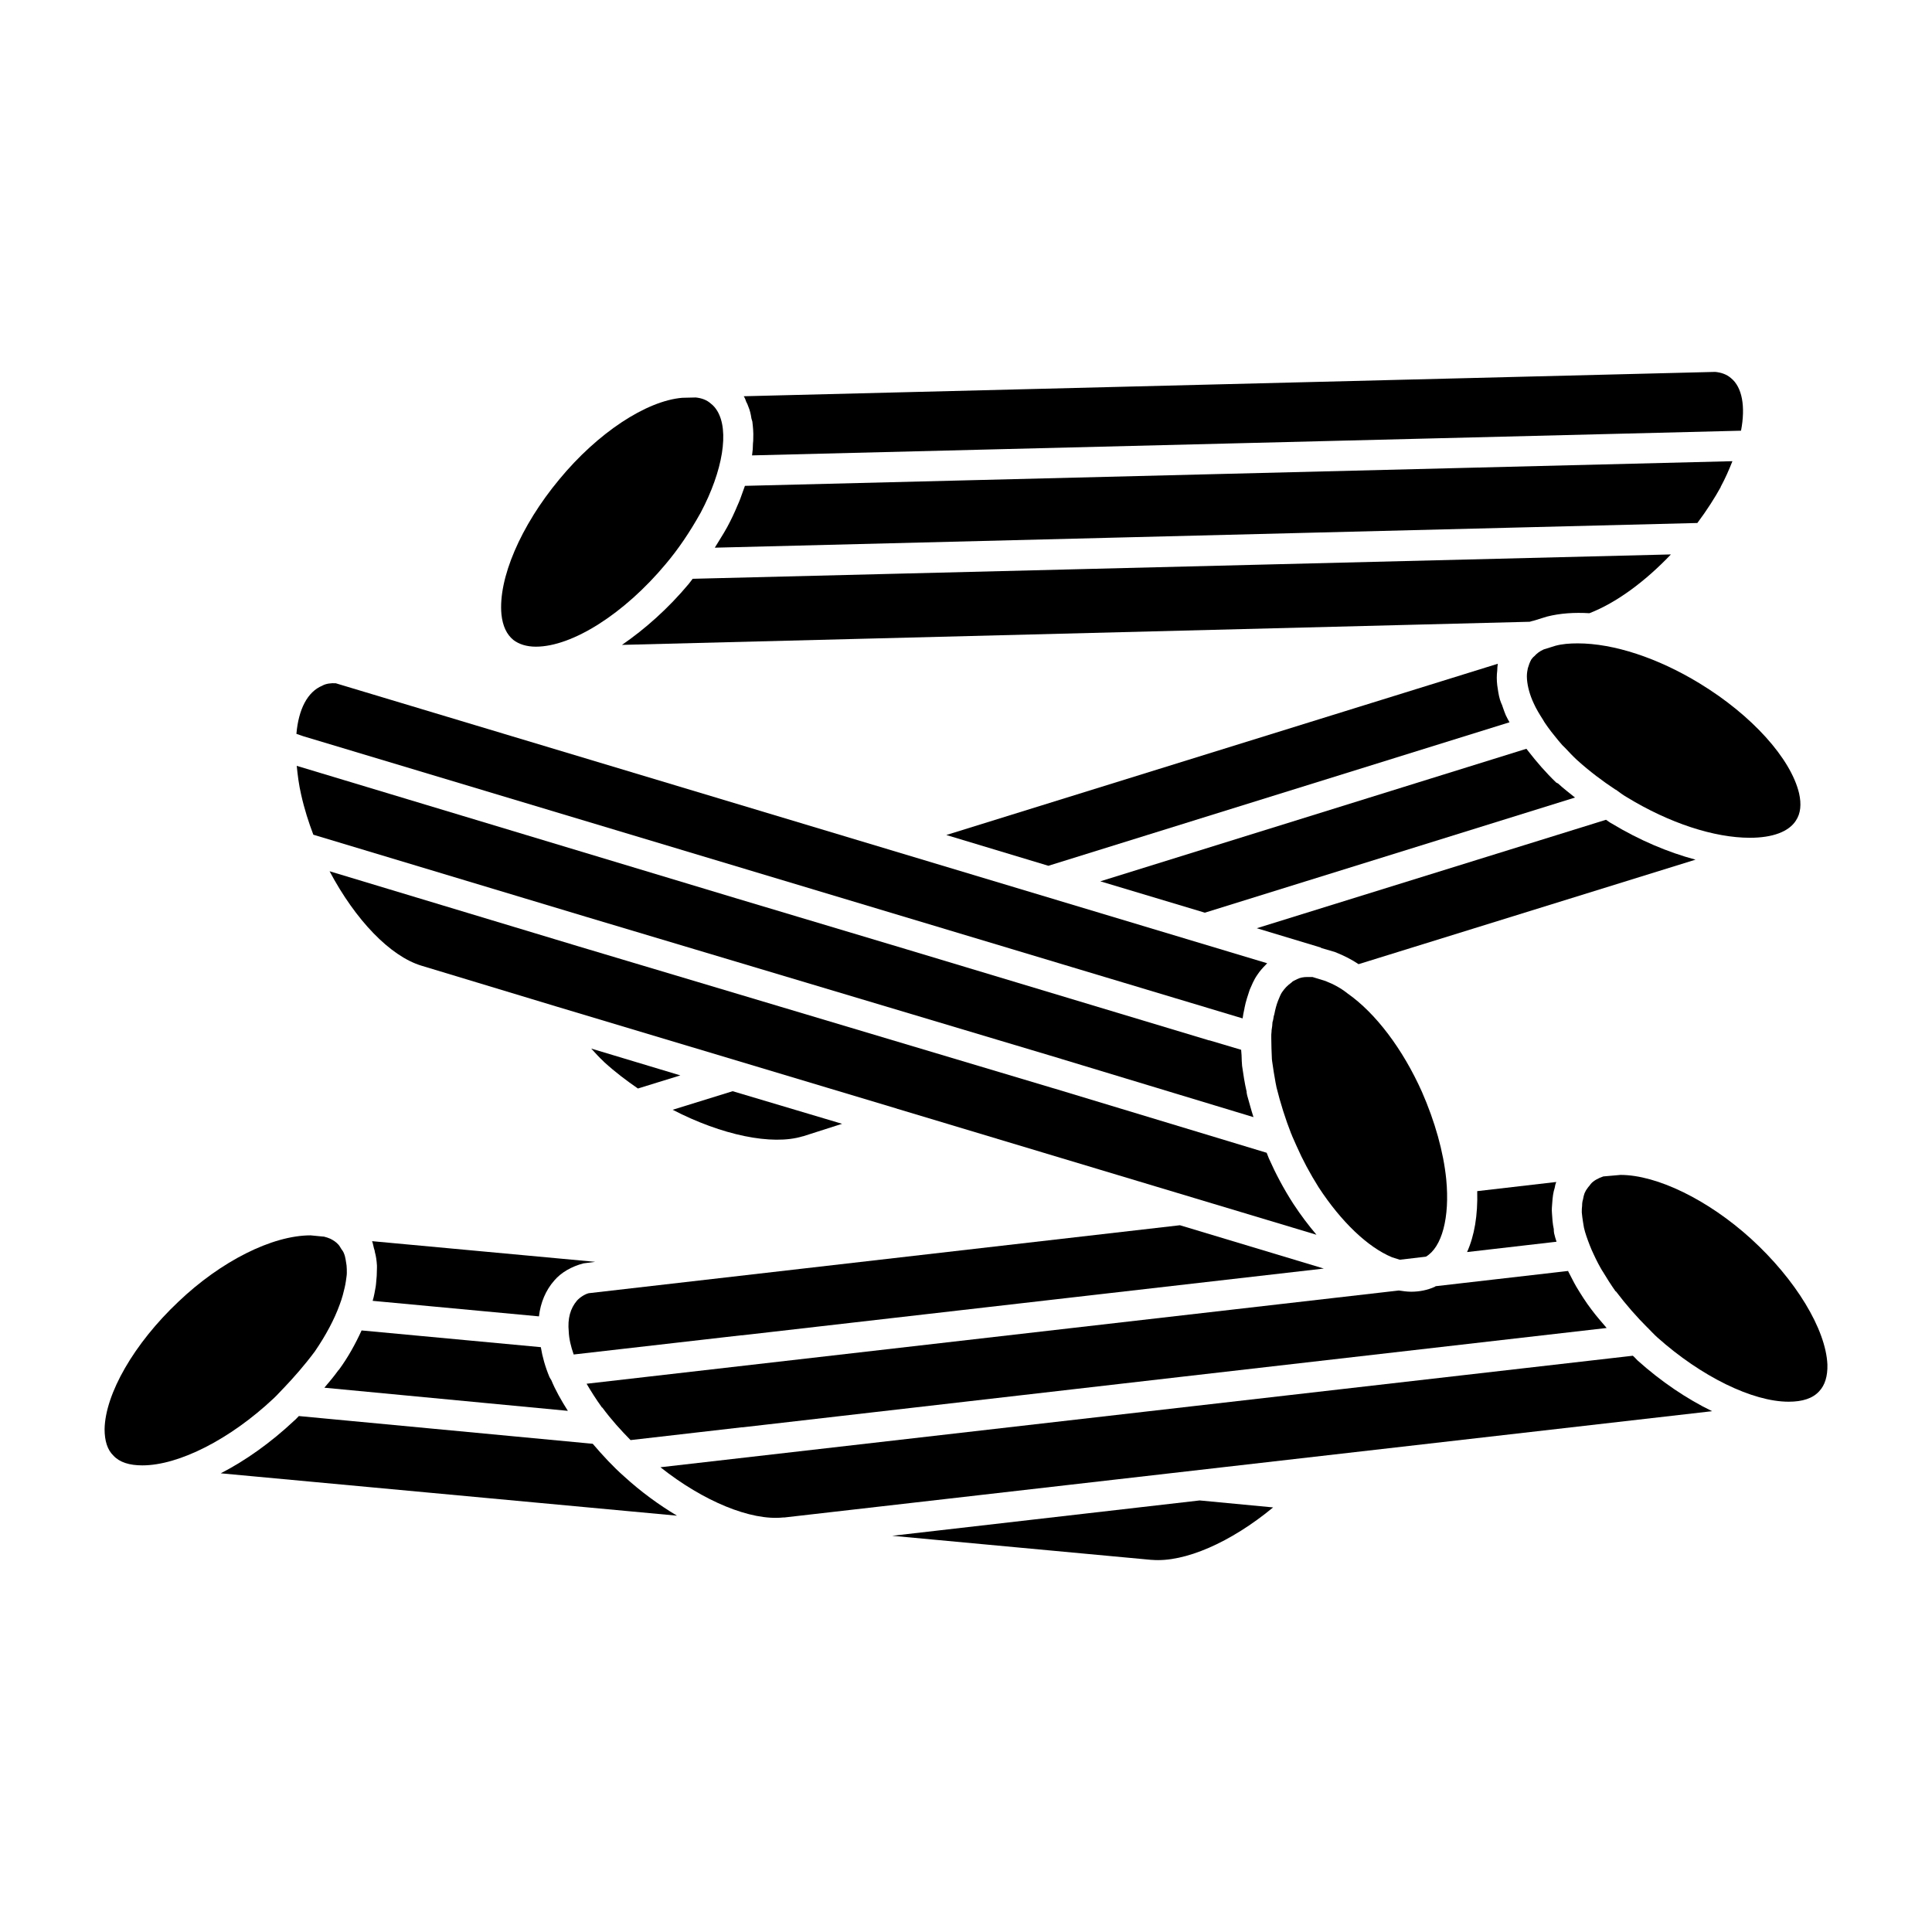 <?xml version="1.0" encoding="UTF-8"?>
<!-- Uploaded to: ICON Repo, www.svgrepo.com, Generator: ICON Repo Mixer Tools -->
<svg fill="#000000" width="800px" height="800px" version="1.1" viewBox="144 144 512 512" xmlns="http://www.w3.org/2000/svg">
 <g>
  <path d="m481.39 543.48c-11.242 9.297-23.465 14.617-32.102 13.902h-0.164l-68.676-6.383 81.477-9.367z"/>
  <path d="m323.41 545.67-120.91-11.227c6.606-3.394 13.289-8.156 19.477-13.965 0.41-0.324 0.82-0.812 1.219-1.211l77.887 7.352c2.691 3.148 5.465 6.141 8.312 8.645 4.481 4.098 9.281 7.578 14.012 10.406z"/>
  <path d="m235.91 481.39c0 0.645-0.164 1.371-0.242 2.094-0.164 1.211-0.488 2.426-0.82 3.715-0.242 0.891-0.488 1.621-0.82 2.512-1.387 3.863-3.66 8.156-6.598 12.438-2.769 3.715-5.543 6.856-8.312 9.77l-0.086 0.078c-0.812 0.812-1.629 1.777-2.519 2.59-11.492 10.816-25.098 17.75-34.785 17.75-3.426 0-6.031-0.805-7.66-2.574-1.621-1.539-2.352-3.965-2.352-7.027 0.164-9.359 7.816-22.695 19.555-33.762 11.242-10.73 24.852-17.594 35.039-17.594l3.336 0.324h0.164c0.652 0.164 1.148 0.324 1.707 0.566 0.82 0.402 1.551 0.883 2.125 1.527 0.332 0.324 0.566 0.82 0.82 1.211 0.242 0.324 0.488 0.645 0.645 1.047 0.25 0.566 0.41 1.211 0.496 1.777 0.086 0.496 0.164 0.969 0.242 1.535 0.066 0.648 0.066 1.293 0.066 2.023z"/>
  <path d="m301.74 478.4-3.094 0.402c-3.18 0.82-5.945 2.426-7.738 4.527-2.281 2.574-3.668 5.887-4.078 9.523l-44.074-4.117c0.402-1.289 0.566-2.504 0.812-3.793 0-0.234 0.086-0.48 0.086-0.723 0.164-1.457 0.242-2.816 0.242-4.195v-0.645c-0.078-1.289-0.242-2.504-0.566-3.637 0-0.324-0.164-0.645-0.242-0.969-0.164-0.559-0.242-1.289-0.488-1.852z"/>
  <path d="m294.49 517.89-64.527-6.133c1.309-1.527 2.527-2.984 3.754-4.684 0 0 0.164-0.078 0.164-0.156 2.363-3.234 4.32-6.777 5.945-10.336l47.5 4.434c0.41 2.512 1.148 5.172 2.289 7.918 0.164 0.324 0.324 0.559 0.488 0.812 1.051 2.578 2.594 5.316 4.387 8.145z"/>
  <path d="m556.5 473.07-23.711 2.738c1.961-4.359 2.859-9.762 2.691-16.145l20.941-2.426c-0.086 0.242-0.164 0.496-0.242 0.723-0.078 0.242-0.078 0.566-0.164 0.82-0.402 1.203-0.566 2.574-0.652 3.953-0.078 0.891-0.164 1.785-0.078 2.754 0.078 1.371 0.164 2.746 0.488 4.273 0 0.324 0 0.645 0.078 1.047 0.16 0.734 0.402 1.531 0.648 2.262z"/>
  <path d="m628.28 505.62c0.086 3.07-0.652 5.488-2.195 7.102-1.707 1.867-4.402 2.746-8.07 2.746-9.613 0-23.215-6.699-34.785-17.027-0.82-0.73-1.629-1.613-2.449-2.434 0-0.078-0.078-0.156-0.164-0.156-2.852-2.844-5.621-5.992-8.383-9.629h-0.086c-1.309-1.852-2.363-3.543-3.336-5.156-0.488-0.73-0.898-1.535-1.301-2.266-0.41-0.805-0.82-1.613-1.148-2.34-0.402-0.812-0.73-1.621-1.055-2.426-0.652-1.699-1.219-3.234-1.543-4.691-0.086-0.48-0.164-0.969-0.242-1.449-0.164-0.891-0.242-1.777-0.332-2.59 0-0.645 0-1.203 0.086-1.77 0-0.652 0.078-1.211 0.242-1.699 0.078-0.566 0.242-1.141 0.402-1.613l0.242-0.488c0.164-0.41 0.488-0.73 0.738-1.133 0.242-0.234 0.402-0.488 0.645-0.812 0.73-0.891 1.961-1.535 3.344-2.023l4.559-0.402c9.699 0 23.223 6.621 34.543 16.879 11.902 10.848 19.879 24.02 20.289 33.379z"/>
  <path d="m597.73 517.98-245.88 28.168h-0.332c-8.551 0.891-21.098-4.273-32.496-13.312l257.69-29.551c0.41 0.324 0.82 0.805 1.219 1.211 6.277 5.644 13.125 10.25 19.801 13.484z"/>
  <path d="m569.78 495.93-111.86 12.84-117.07 13.477h-0.086-0.164l-29.496 3.394c-2.527-2.574-5.047-5.32-7.496-8.637h-0.078c-1.629-2.258-2.938-4.359-4.078-6.297l215.25-24.711c1.055 0.156 2.195 0.324 3.258 0.324 2.195 0 4.312-0.418 6.273-1.301 0.078-0.086 0.164-0.086 0.242-0.164l35.109-4.039c0 0.164 0.078 0.242 0.164 0.402 0.652 1.211 1.219 2.434 1.961 3.715 1.219 2.023 2.527 4.125 4.07 6.141 1.32 1.777 2.707 3.32 4.004 4.856z"/>
  <path d="m494.82 480.18-154.14 17.688h-0.086-0.164l-44.398 5.086c-0.738-2.102-1.227-4.117-1.309-6.062-0.332-3.473 0.41-6.141 2.203-8.242 0.812-0.891 2.117-1.699 3.094-1.938l156.67-18.012z"/>
  <path d="m324.3 428.99-11.242 3.473c-2.938-2.023-5.953-4.273-8.965-7.023-0.078 0-0.078-0.094-0.078-0.094-1.309-1.195-2.281-2.34-3.336-3.465z"/>
  <path d="m367.16 441.82-10.352 3.312h-0.078c-8.148 2.504-21.516-0.324-34.465-7.031l15.895-4.922z"/>
  <path d="m492.87 471.22-110.97-33.348c-0.078 0-0.164 0-0.242-0.086l-90.191-27.047-35.762-10.816c-8.312-2.504-17.516-12.113-24.363-25.031l66.086 19.941 125.38 37.465c0.164 0.078 0.332 0.078 0.574 0.164l56.293 17.035 0.574 1.457c1.793 4.039 3.914 8.07 6.519 12.105 1.957 2.988 3.988 5.652 6.106 8.16z"/>
  <path d="m476.18 440.05-50.926-15.422c-0.086-0.078-0.332-0.078-0.488-0.156l-125.06-37.391-72.668-21.875c-1.219-3.227-2.363-6.707-3.258-10.738-0.574-2.504-0.898-5.008-1.141-7.512l116.26 35.047 45.297 13.562 79.926 24.059c0.164 0.086 0.242 0.086 0.402 0.086l8.391 2.496c0.078 0.969 0.164 1.945 0.164 2.992l0.078 1.133v0.078c0.332 2.258 0.652 4.527 1.219 6.941v0.41s0.078 0 0.078 0.086v0.234c0.586 2.008 1.074 3.953 1.727 5.969z"/>
  <path d="m479.84 399.28c-0.164 0.078-0.242 0.242-0.332 0.324-0.812 0.812-1.629 1.691-2.363 2.824-0.898 1.289-1.465 2.746-1.961 3.871-0.242 0.73-0.496 1.535-0.73 2.258-0.242 0.812-0.488 1.691-0.652 2.582v0.078c-0.086 0.566-0.242 0.977-0.332 1.621-0.086 0.402-0.086 0.723-0.164 1.047l-248.88-74.762-1.875-0.645c0.566-6.543 2.938-11.141 6.848-12.762 0.977-0.566 2.363-0.723 3.582-0.645z"/>
  <path d="m521.88 477.03-6.918 0.812-2.039-0.645c-6.438-2.66-13.523-9.445-19.477-18.562-2.281-3.637-4.234-7.266-5.863-10.98l-1.219-2.754c0-0.164-0.086-0.234-0.164-0.402-1.551-3.961-2.852-8.078-3.914-12.344l-0.078-0.418c-0.086-0.324-0.086-0.48-0.164-0.805-0.324-1.859-0.652-3.723-0.898-5.582l-0.078-0.645c-0.086-2.016-0.164-3.785-0.164-5.566v-0.969c0.078-0.566 0.078-1.133 0.078-1.133l0.164-1.133c0-0.324 0.086-0.883 0.086-1.055 0.164-0.402 0.242-1.047 0.324-1.527l0.164-0.566c0.242-1.289 0.566-2.504 0.977-3.551s0.73-1.777 1.055-2.258c0.738-1.047 1.309-1.691 2.527-2.582 0.242-0.324 0.82-0.559 1.473-0.883 0.812-0.41 1.707-0.566 2.684-0.566h1.387l3.426 1.055c2.289 0.891 4.156 1.938 5.871 3.305 7.496 5.25 14.656 14.785 19.711 26.078 3.426 7.832 5.699 15.832 6.438 23.176 0.973 10.172-1.145 18.004-5.387 20.5z"/>
  <path d="m593.33 371.82-89.293 27.695c-1.793-1.211-3.832-2.258-6.273-3.227l-3.59-1.047c-0.086-0.078-0.164-0.164-0.25-0.164l-16.863-5.086 92.551-28.742c0.488 0.324 0.977 0.723 1.473 0.969 7.336 4.438 14.996 7.664 22.246 9.602z"/>
  <path d="m619.96 361.42c-1.875 2.984-6.188 4.598-12.219 4.598-9.453 0-21.348-3.871-32.59-10.738-0.984-0.559-1.961-1.289-2.938-2.016h-0.086c-3.426-2.266-6.762-4.762-10.18-7.832-1.141-1.055-2.117-2.102-3.094-3.148-0.242-0.242-0.574-0.566-0.82-0.812-0.73-0.812-1.309-1.535-1.953-2.34-0.652-0.812-1.309-1.613-1.875-2.426-0.41-0.645-0.898-1.211-1.227-1.859-0.977-1.535-1.875-2.984-2.519-4.441-1.062-2.258-1.629-4.434-1.793-6.375v-0.078c-0.078-0.891 0-1.777 0.164-2.504 0-0.164 0.078-0.324 0.078-0.402 0.242-0.812 0.488-1.535 0.898-2.266 0.242-0.324 0.488-0.645 0.82-0.891 0.652-0.723 1.387-1.289 2.449-1.777l3.094-0.969c1.793-0.488 3.746-0.645 5.945-0.645 9.531 0 21.262 3.871 32.258 10.578 13.934 8.477 24.207 19.941 26.402 29.148 0.656 2.914 0.414 5.336-0.816 7.195z"/>
  <path d="m561.39 355.36-98.094 30.512-27.703-8.312 112.92-35.125c0.164 0.234 0.41 0.488 0.566 0.723 2.203 2.824 4.566 5.574 7.336 8.234 0.164 0.086 0.324 0.164 0.488 0.242 1.473 1.375 3.016 2.508 4.488 3.727z"/>
  <path d="m544.04 335.41-122.21 38.031-27.047-8.156 146.15-45.383c-0.078 0.566-0.156 1.211-0.156 1.859 0 0.324-0.086 0.566-0.086 0.891-0.078 1.301 0 2.59 0.242 3.961 0.164 1.125 0.41 2.582 0.898 3.715 0.164 0.324 0.332 0.723 0.41 1.047 0 0.078 0.086 0.164 0.086 0.234 0.242 0.652 0.402 1.211 0.73 1.945 0.324 0.648 0.648 1.297 0.977 1.855z"/>
  <path d="m586.81 290.93c-6.926 7.266-14.508 12.832-21.594 15.578-3.992-0.234-7.731 0-11.242 0.891l-3.668 1.133h-0.086l-0.82 0.242-240.57 6.129c6.109-4.203 12.219-9.613 17.68-16.145 0.41-0.488 0.73-0.977 1.055-1.371z"/>
  <path d="m329.69 279.86c-2.938 5.25-5.945 9.684-9.289 13.641-10.918 13.082-24.688 21.875-34.387 21.875-2.449 0-4.481-0.645-5.953-1.777-1.793-1.449-2.852-3.715-3.172-6.777-0.898-9.445 5.047-23.41 15.312-35.762 10.188-12.359 23.059-20.828 32.59-21.641l3.59-0.086c1.551 0.164 2.93 0.652 3.992 1.621 0.652 0.488 1.219 1.133 1.707 1.938 3.18 5.25 1.551 15.742-4.391 26.969z"/>
  <path d="m603.11 266.22c-0.898 2.258-1.875 4.527-3.102 6.777v0.078c-1.465 2.66-3.59 6.055-6.188 9.523l-260.39 6.543c1.055-1.777 2.195-3.473 3.258-5.406 1.055-1.945 1.961-3.871 2.769-5.816 0.25-0.559 0.496-1.125 0.738-1.77 0.402-1.133 0.812-2.266 1.219-3.394z"/>
  <path d="m605.39 258.14-262.09 6.543c0.164-1.133 0.242-2.102 0.242-3.148 0.078-0.488 0.078-0.977 0.078-1.371 0.078-1.535-0.078-3.078-0.242-4.449-0.078-0.324-0.164-0.566-0.242-0.812-0.164-1.133-0.402-2.18-0.82-3.148-0.164-0.488-0.332-0.891-0.566-1.289-0.164-0.488-0.332-0.977-0.652-1.457l257.45-6.453c1.629 0.164 3.016 0.652 4.148 1.621 3.016 2.418 3.914 7.582 2.691 13.965z"/>
 </g>
</svg>